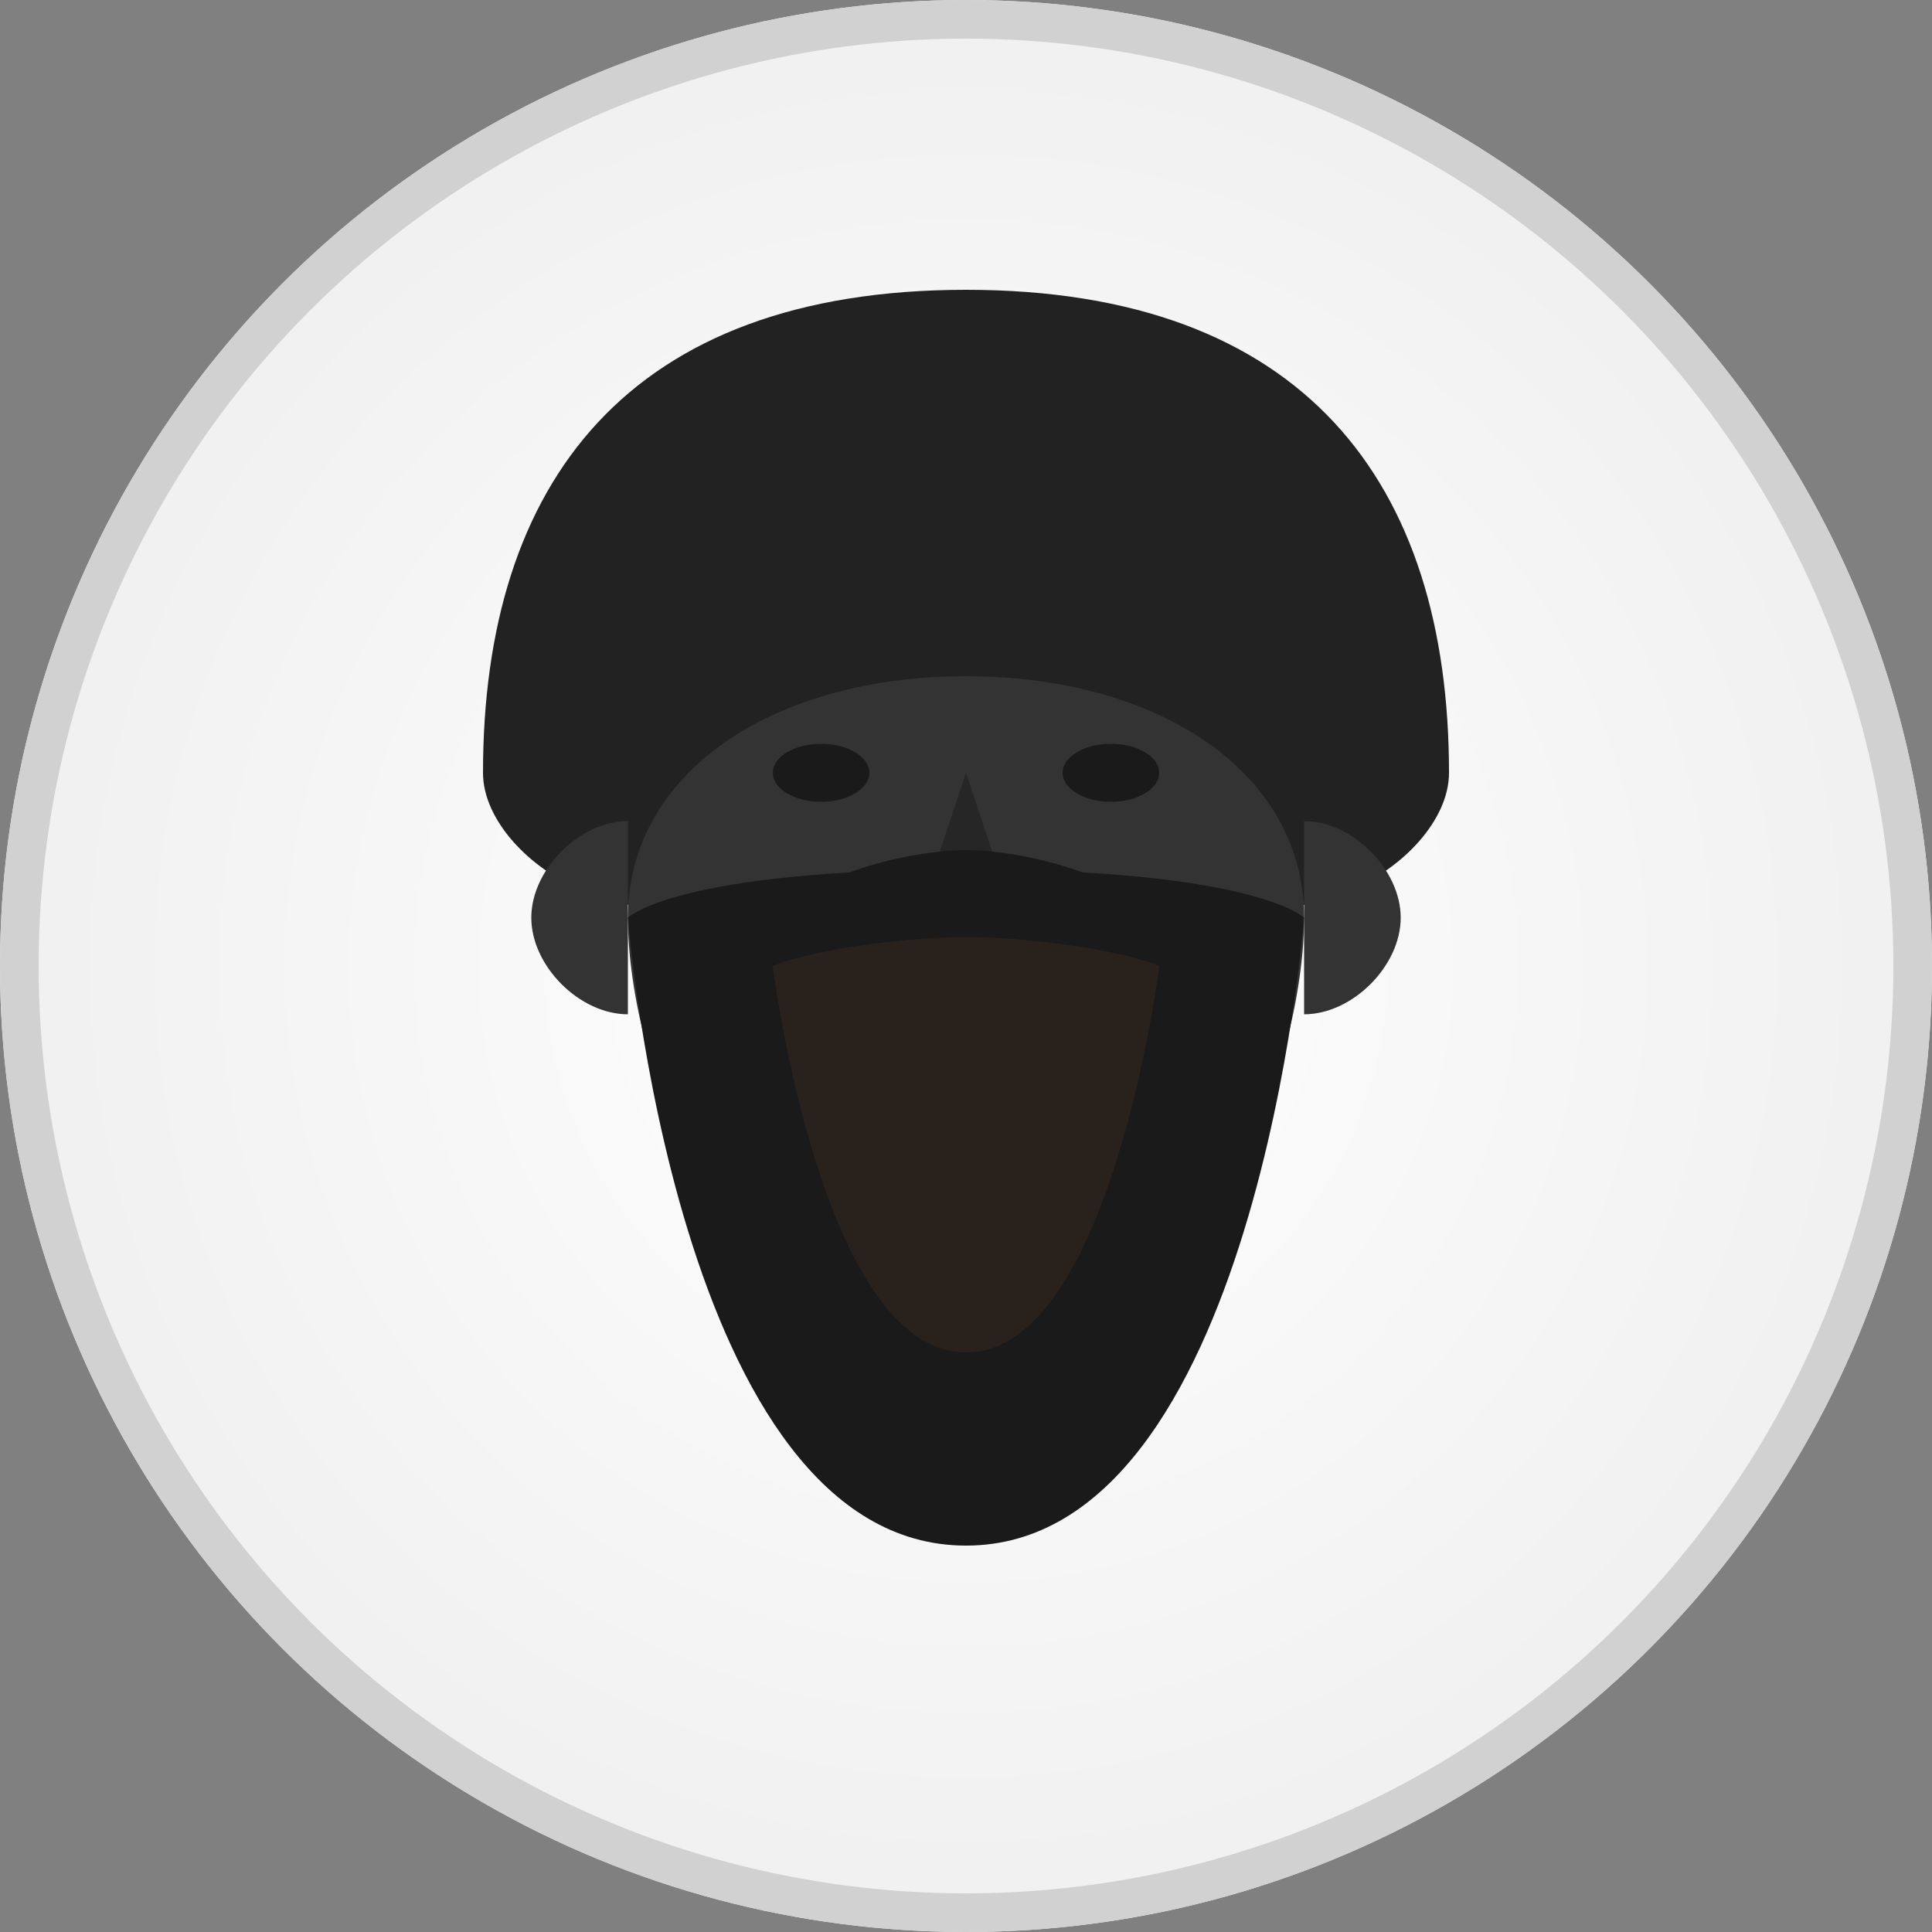 <svg xmlns="http://www.w3.org/2000/svg" viewBox="0 0 200 200" width="200" height="200">
  <rect x="0" y="0" width="200" height="200" fill="#808080" stroke="none"/>
  <!-- Testimonial profile image - silhouette of a man with a well-groomed beard -->
  <defs>
    <style>
      .background {
        fill: #f5f5f5;
      }
      .face-color {
        fill: #333333;
      }
      .hair-color {
        fill: #222222;
      }
      .beard-color {
        fill: #1a1a1a;
      }
      .highlight {
        fill: #b87333;
        opacity: 0.1;
      }
    </style>
    
    <!-- Circular gradient for background -->
    <radialGradient id="profileGradient" cx="50%" cy="50%" r="50%" fx="50%" fy="50%">
      <stop offset="0%" stop-color="#ffffff" />
      <stop offset="100%" stop-color="#f0f0f0" />
    </radialGradient>
  </defs>
  
  <!-- Background circle -->
  <circle cx="100" cy="100" r="100" fill="url(#profileGradient)" />
  
  <!-- Hair -->
  <path class="hair-color" d="M50,80 C50,50 65,30 100,30 C135,30 150,50 150,80 C150,85 145,90 140,92 C135,94 130,95 125,95 C120,95 120,90 100,90 C80,90 80,95 75,95 C70,95 65,94 60,92 C55,90 50,85 50,80 Z" />
  
  <!-- Face silhouette -->
  <path class="face-color" d="M65,95 C65,80 80,70 100,70 C120,70 135,80 135,95 C135,110 125,140 100,140 C75,140 65,110 65,95 Z" />
  
  <!-- Beard -->
  <path class="beard-color" d="M65,95 C65,95 70,90 100,90 C130,90 135,95 135,95 C135,95 130,160 100,160 C70,160 65,95 65,95 Z" />
  
  <!-- Well-groomed beard details -->
  <path class="beard-color" d="M70,100 C80,95 90,93 100,93 C110,93 120,95 130,100 C130,100 125,150 100,150 C75,150 70,100 70,100 Z" />
  
  <!-- Mustache -->
  <path class="beard-color" d="M80,95 C85,90 95,88 100,88 C105,88 115,90 120,95 C115,97 105,98 100,98 C95,98 85,97 80,95 Z" />
  
  <!-- Highlighted areas in beard -->
  <path class="highlight" d="M80,100 C85,98 95,97 100,97 C105,97 115,98 120,100 C120,100 115,140 100,140 C85,140 80,100 80,100 Z" />
  
  <!-- Ear outlines -->
  <path class="face-color" d="M65,85 C60,85 55,90 55,95 C55,100 60,105 65,105" />
  <path class="face-color" d="M135,85 C140,85 145,90 145,95 C145,100 140,105 135,105" />
  
  <!-- Eyes suggestion -->
  <ellipse cx="85" cy="80" rx="5" ry="3" fill="#1a1a1a" />
  <ellipse cx="115" cy="80" rx="5" ry="3" fill="#1a1a1a" />
  
  <!-- Nose suggestion -->
  <path d="M100,80 L105,95 L100,95 L95,95 Z" fill="#1a1a1a" opacity="0.5" />
  
  <!-- Border -->
  <circle cx="100" cy="100" r="98" fill="none" stroke="#d1d1d1" stroke-width="4" />
</svg>
